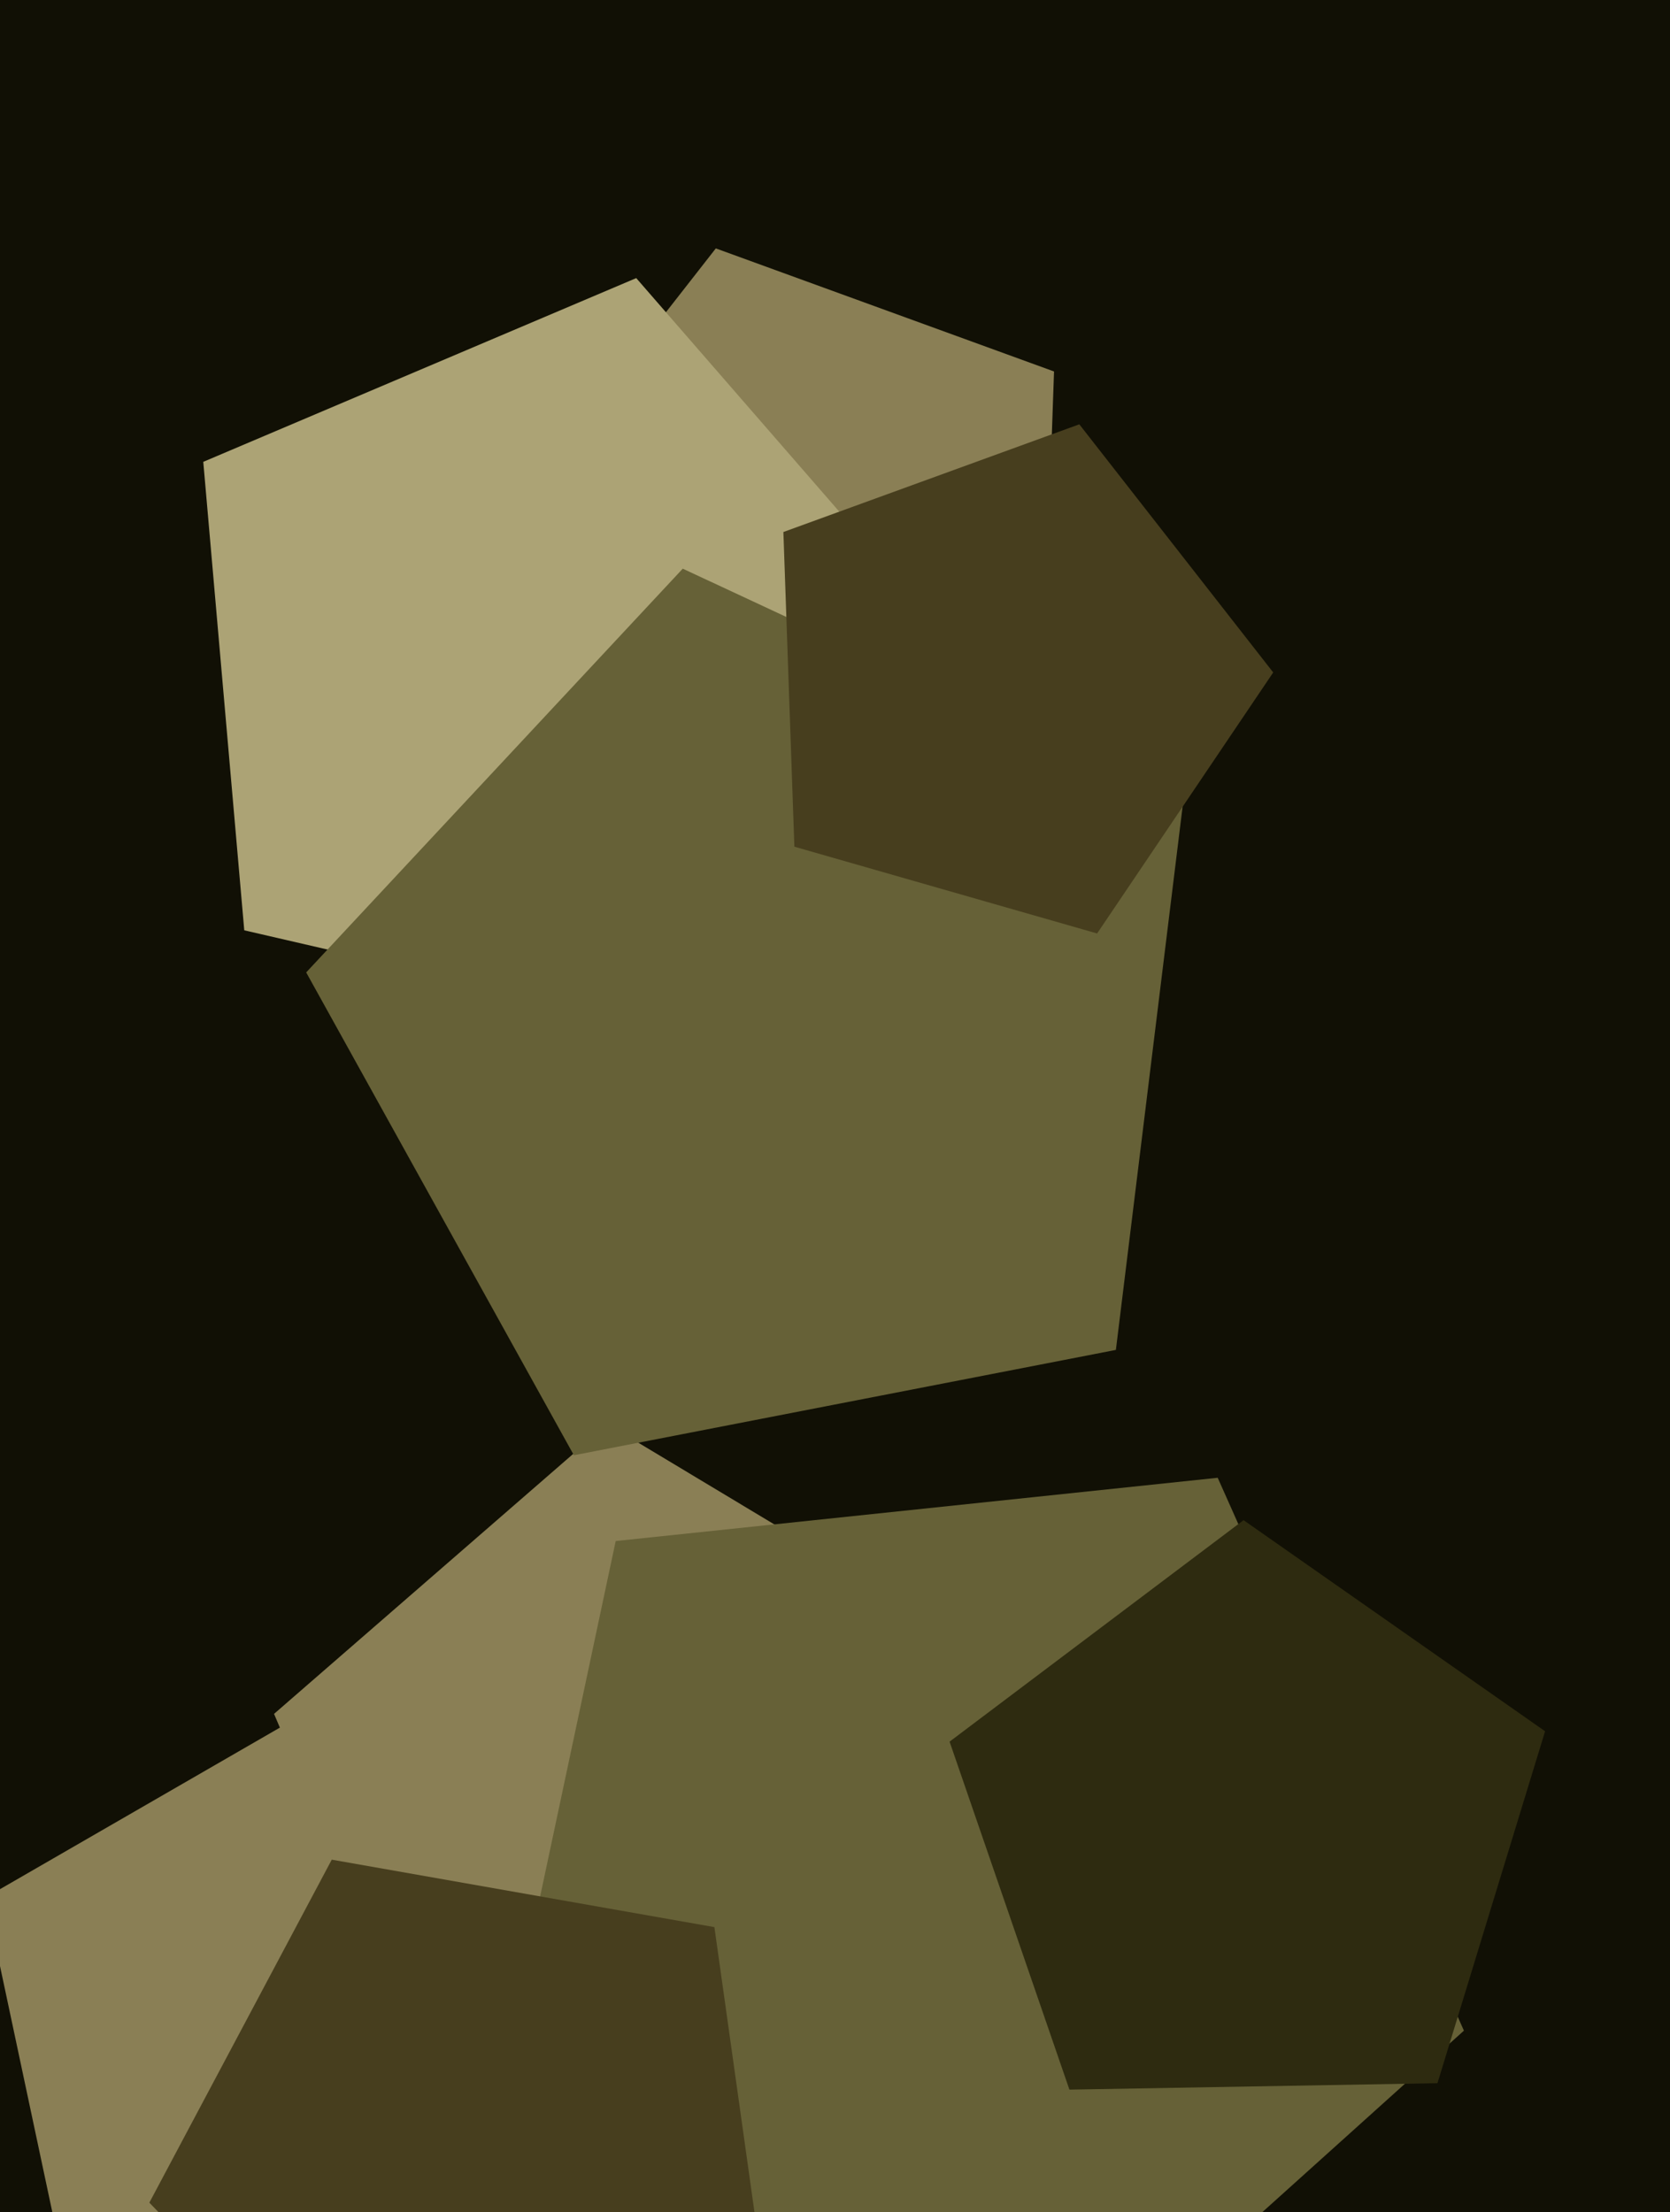 <svg xmlns="http://www.w3.org/2000/svg" width="480px" height="636px">
  <rect width="480" height="636" fill="rgb(17,16,5)"/>
  <polygon points="140.0,675.335 20.749,662.801 -4.182,545.513 99.662,485.559 188.771,565.793" fill="rgb(138,127,85)"/>
  <polygon points="299.345,210.178 199.902,238.693 142.054,152.929 205.744,71.409 302.955,106.791" fill="rgb(138,127,85)"/>
  <polygon points="201.934,297.858 70.208,267.447 58.426,132.771 182.869,79.947 271.562,181.977" fill="rgb(172,163,117)"/>
  <polygon points="254.854,598.509 128.376,609.574 78.768,492.705 174.587,409.411 283.415,474.801" fill="rgb(138,127,85)"/>
  <polygon points="420.766,583.771 291.47,700.189 140.795,613.197 176.969,443.015 350.0,424.828" fill="rgb(102,97,55)"/>
  <polygon points="413.163,598.877 307.378,600.724 272.933,500.687 357.429,437.014 444.097,497.699" fill="rgb(46,43,16)"/>
  <polygon points="220.88,664.6 120.503,713.557 42.925,633.221 95.355,534.615 205.337,554.007" fill="rgb(71,62,30)"/>
  <polygon points="320.733,388.07 164.947,418.352 88.006,279.548 196.241,163.48 340.074,230.551" fill="rgb(102,97,55)"/>
  <polygon points="315.336,268.356 228.323,243.406 225.164,152.942 310.224,121.983 365.953,193.313" fill="rgb(71,62,30)"/>
</svg>